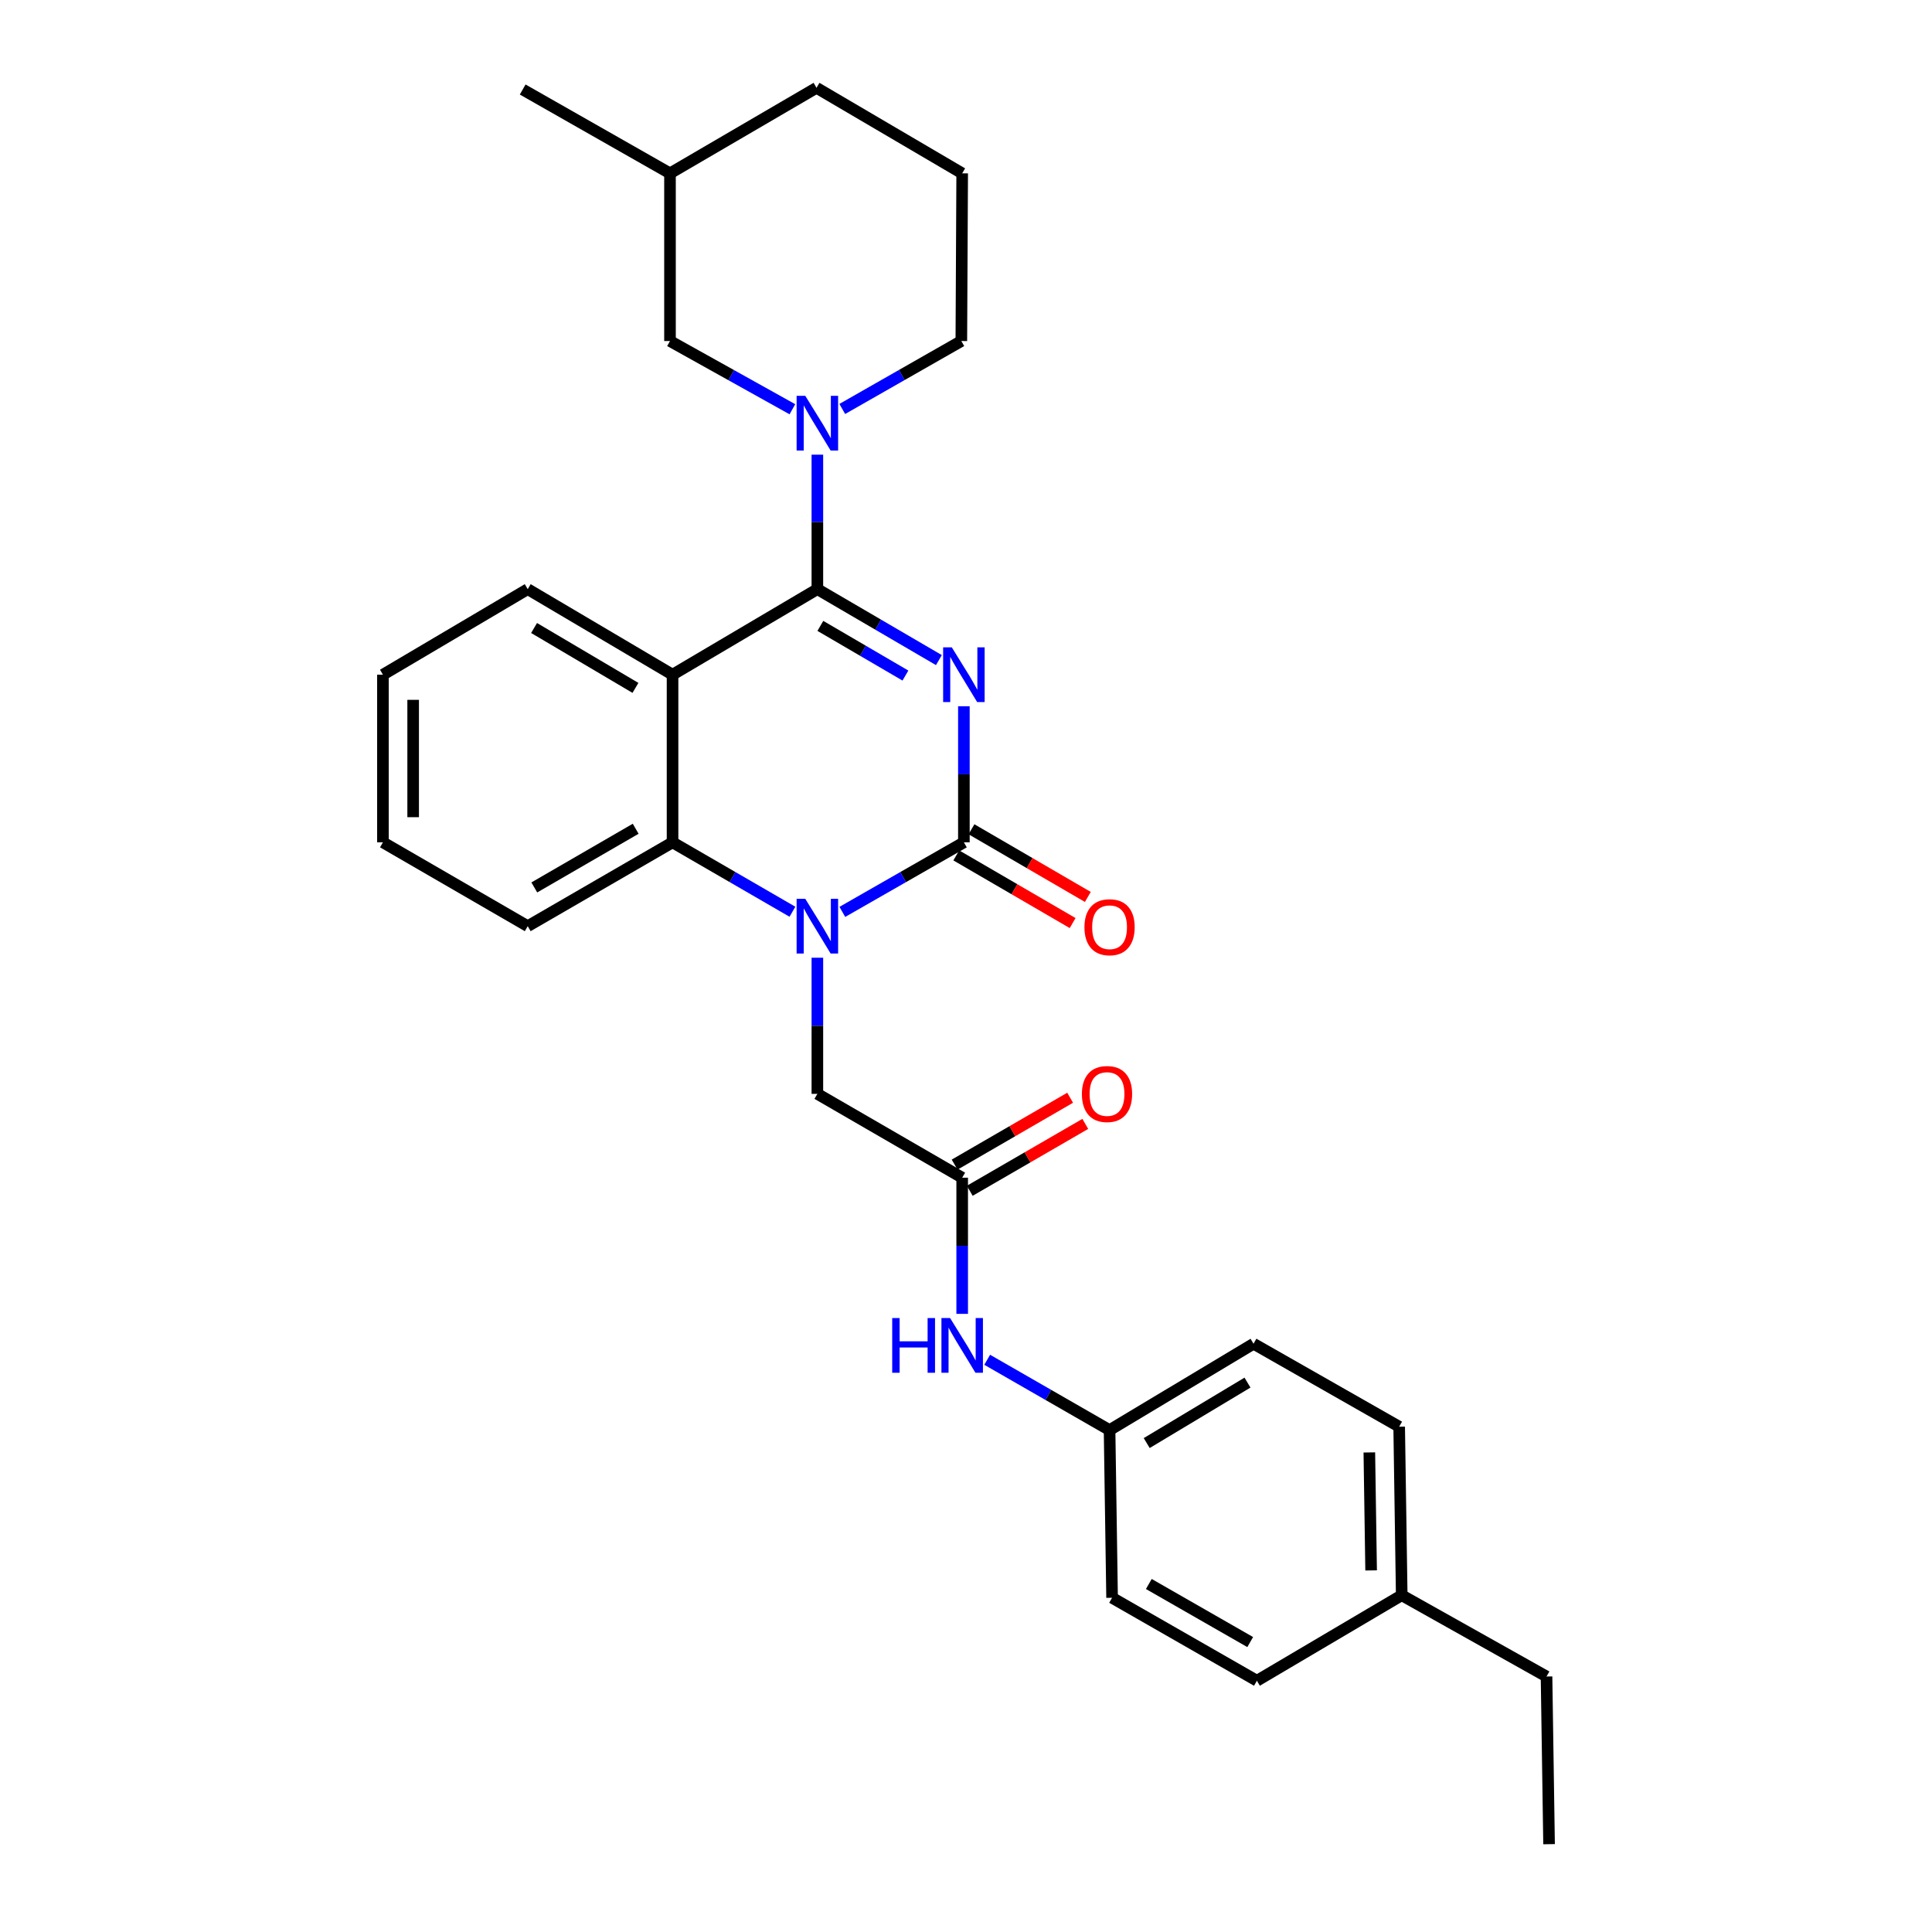 <?xml version='1.0' encoding='iso-8859-1'?>
<svg version='1.1' baseProfile='full'
              xmlns='http://www.w3.org/2000/svg'
                      xmlns:rdkit='http://www.rdkit.org/xml'
                      xmlns:xlink='http://www.w3.org/1999/xlink'
                  xml:space='preserve'
width='1000px' height='1000px' viewBox='0 0 1000 1000'>
<!-- END OF HEADER -->
<rect style='opacity:1.0;fill:#FFFFFF;stroke:none' width='1000' height='1000' x='0' y='0'> </rect>
<path class='bond-0' d='M 485.969,341.668 L 454.519,323.304' style='fill:none;fill-rule:evenodd;stroke:#0000FF;stroke-width:6px;stroke-linecap:butt;stroke-linejoin:miter;stroke-opacity:1' />
<path class='bond-0' d='M 454.519,323.304 L 423.068,304.94' style='fill:none;fill-rule:evenodd;stroke:#000000;stroke-width:6px;stroke-linecap:butt;stroke-linejoin:miter;stroke-opacity:1' />
<path class='bond-0' d='M 468.646,349.668 L 446.631,336.814' style='fill:none;fill-rule:evenodd;stroke:#0000FF;stroke-width:6px;stroke-linecap:butt;stroke-linejoin:miter;stroke-opacity:1' />
<path class='bond-0' d='M 446.631,336.814 L 424.615,323.959' style='fill:none;fill-rule:evenodd;stroke:#000000;stroke-width:6px;stroke-linecap:butt;stroke-linejoin:miter;stroke-opacity:1' />
<path class='bond-1' d='M 498.905,365.55 L 498.905,400.771' style='fill:none;fill-rule:evenodd;stroke:#0000FF;stroke-width:6px;stroke-linecap:butt;stroke-linejoin:miter;stroke-opacity:1' />
<path class='bond-1' d='M 498.905,400.771 L 498.905,435.991' style='fill:none;fill-rule:evenodd;stroke:#000000;stroke-width:6px;stroke-linecap:butt;stroke-linejoin:miter;stroke-opacity:1' />
<path class='bond-3' d='M 423.068,304.94 L 348.108,349.221' style='fill:none;fill-rule:evenodd;stroke:#000000;stroke-width:6px;stroke-linecap:butt;stroke-linejoin:miter;stroke-opacity:1' />
<path class='bond-4' d='M 423.068,304.94 L 423.068,270.139' style='fill:none;fill-rule:evenodd;stroke:#000000;stroke-width:6px;stroke-linecap:butt;stroke-linejoin:miter;stroke-opacity:1' />
<path class='bond-4' d='M 423.068,270.139 L 423.068,235.338' style='fill:none;fill-rule:evenodd;stroke:#0000FF;stroke-width:6px;stroke-linecap:butt;stroke-linejoin:miter;stroke-opacity:1' />
<path class='bond-2' d='M 498.905,435.991 L 467.449,453.99' style='fill:none;fill-rule:evenodd;stroke:#000000;stroke-width:6px;stroke-linecap:butt;stroke-linejoin:miter;stroke-opacity:1' />
<path class='bond-2' d='M 467.449,453.99 L 435.992,471.99' style='fill:none;fill-rule:evenodd;stroke:#0000FF;stroke-width:6px;stroke-linecap:butt;stroke-linejoin:miter;stroke-opacity:1' />
<path class='bond-8' d='M 494.972,442.753 L 525.083,460.265' style='fill:none;fill-rule:evenodd;stroke:#000000;stroke-width:6px;stroke-linecap:butt;stroke-linejoin:miter;stroke-opacity:1' />
<path class='bond-8' d='M 525.083,460.265 L 555.194,477.778' style='fill:none;fill-rule:evenodd;stroke:#FF0000;stroke-width:6px;stroke-linecap:butt;stroke-linejoin:miter;stroke-opacity:1' />
<path class='bond-8' d='M 502.837,429.23 L 532.948,446.742' style='fill:none;fill-rule:evenodd;stroke:#000000;stroke-width:6px;stroke-linecap:butt;stroke-linejoin:miter;stroke-opacity:1' />
<path class='bond-8' d='M 532.948,446.742 L 563.059,464.255' style='fill:none;fill-rule:evenodd;stroke:#FF0000;stroke-width:6px;stroke-linecap:butt;stroke-linejoin:miter;stroke-opacity:1' />
<path class='bond-5' d='M 410.162,471.914 L 379.135,453.953' style='fill:none;fill-rule:evenodd;stroke:#0000FF;stroke-width:6px;stroke-linecap:butt;stroke-linejoin:miter;stroke-opacity:1' />
<path class='bond-5' d='M 379.135,453.953 L 348.108,435.991' style='fill:none;fill-rule:evenodd;stroke:#000000;stroke-width:6px;stroke-linecap:butt;stroke-linejoin:miter;stroke-opacity:1' />
<path class='bond-7' d='M 423.068,495.715 L 423.068,530.948' style='fill:none;fill-rule:evenodd;stroke:#0000FF;stroke-width:6px;stroke-linecap:butt;stroke-linejoin:miter;stroke-opacity:1' />
<path class='bond-7' d='M 423.068,530.948 L 423.068,566.182' style='fill:none;fill-rule:evenodd;stroke:#000000;stroke-width:6px;stroke-linecap:butt;stroke-linejoin:miter;stroke-opacity:1' />
<path class='bond-14' d='M 348.108,349.221 L 273.149,304.94' style='fill:none;fill-rule:evenodd;stroke:#000000;stroke-width:6px;stroke-linecap:butt;stroke-linejoin:miter;stroke-opacity:1' />
<path class='bond-14' d='M 328.908,356.048 L 276.436,325.052' style='fill:none;fill-rule:evenodd;stroke:#000000;stroke-width:6px;stroke-linecap:butt;stroke-linejoin:miter;stroke-opacity:1' />
<path class='bond-29' d='M 348.108,349.221 L 348.108,435.991' style='fill:none;fill-rule:evenodd;stroke:#000000;stroke-width:6px;stroke-linecap:butt;stroke-linejoin:miter;stroke-opacity:1' />
<path class='bond-9' d='M 410.144,211.827 L 378.466,194.171' style='fill:none;fill-rule:evenodd;stroke:#0000FF;stroke-width:6px;stroke-linecap:butt;stroke-linejoin:miter;stroke-opacity:1' />
<path class='bond-9' d='M 378.466,194.171 L 346.787,176.514' style='fill:none;fill-rule:evenodd;stroke:#000000;stroke-width:6px;stroke-linecap:butt;stroke-linejoin:miter;stroke-opacity:1' />
<path class='bond-13' d='M 435.953,211.679 L 466.768,194.096' style='fill:none;fill-rule:evenodd;stroke:#0000FF;stroke-width:6px;stroke-linecap:butt;stroke-linejoin:miter;stroke-opacity:1' />
<path class='bond-13' d='M 466.768,194.096 L 497.584,176.514' style='fill:none;fill-rule:evenodd;stroke:#000000;stroke-width:6px;stroke-linecap:butt;stroke-linejoin:miter;stroke-opacity:1' />
<path class='bond-16' d='M 348.108,435.991 L 273.149,479.385' style='fill:none;fill-rule:evenodd;stroke:#000000;stroke-width:6px;stroke-linecap:butt;stroke-linejoin:miter;stroke-opacity:1' />
<path class='bond-16' d='M 329.027,428.961 L 276.555,459.337' style='fill:none;fill-rule:evenodd;stroke:#000000;stroke-width:6px;stroke-linecap:butt;stroke-linejoin:miter;stroke-opacity:1' />
<path class='bond-6' d='M 498.027,609.576 L 423.068,566.182' style='fill:none;fill-rule:evenodd;stroke:#000000;stroke-width:6px;stroke-linecap:butt;stroke-linejoin:miter;stroke-opacity:1' />
<path class='bond-10' d='M 498.027,609.576 L 498.027,644.813' style='fill:none;fill-rule:evenodd;stroke:#000000;stroke-width:6px;stroke-linecap:butt;stroke-linejoin:miter;stroke-opacity:1' />
<path class='bond-10' d='M 498.027,644.813 L 498.027,680.051' style='fill:none;fill-rule:evenodd;stroke:#0000FF;stroke-width:6px;stroke-linecap:butt;stroke-linejoin:miter;stroke-opacity:1' />
<path class='bond-11' d='M 501.946,616.345 L 531.843,599.038' style='fill:none;fill-rule:evenodd;stroke:#000000;stroke-width:6px;stroke-linecap:butt;stroke-linejoin:miter;stroke-opacity:1' />
<path class='bond-11' d='M 531.843,599.038 L 561.74,581.73' style='fill:none;fill-rule:evenodd;stroke:#FF0000;stroke-width:6px;stroke-linecap:butt;stroke-linejoin:miter;stroke-opacity:1' />
<path class='bond-11' d='M 494.108,602.806 L 524.005,585.499' style='fill:none;fill-rule:evenodd;stroke:#000000;stroke-width:6px;stroke-linecap:butt;stroke-linejoin:miter;stroke-opacity:1' />
<path class='bond-11' d='M 524.005,585.499 L 553.902,568.191' style='fill:none;fill-rule:evenodd;stroke:#FF0000;stroke-width:6px;stroke-linecap:butt;stroke-linejoin:miter;stroke-opacity:1' />
<path class='bond-21' d='M 346.787,176.514 L 346.787,89.726' style='fill:none;fill-rule:evenodd;stroke:#000000;stroke-width:6px;stroke-linecap:butt;stroke-linejoin:miter;stroke-opacity:1' />
<path class='bond-12' d='M 510.967,703.817 L 542.637,722.017' style='fill:none;fill-rule:evenodd;stroke:#0000FF;stroke-width:6px;stroke-linecap:butt;stroke-linejoin:miter;stroke-opacity:1' />
<path class='bond-12' d='M 542.637,722.017 L 574.308,740.218' style='fill:none;fill-rule:evenodd;stroke:#000000;stroke-width:6px;stroke-linecap:butt;stroke-linejoin:miter;stroke-opacity:1' />
<path class='bond-17' d='M 574.308,740.218 L 575.611,827.006' style='fill:none;fill-rule:evenodd;stroke:#000000;stroke-width:6px;stroke-linecap:butt;stroke-linejoin:miter;stroke-opacity:1' />
<path class='bond-18' d='M 574.308,740.218 L 648.824,695.512' style='fill:none;fill-rule:evenodd;stroke:#000000;stroke-width:6px;stroke-linecap:butt;stroke-linejoin:miter;stroke-opacity:1' />
<path class='bond-18' d='M 593.533,746.927 L 645.695,715.632' style='fill:none;fill-rule:evenodd;stroke:#000000;stroke-width:6px;stroke-linecap:butt;stroke-linejoin:miter;stroke-opacity:1' />
<path class='bond-22' d='M 497.584,176.514 L 498.027,89.726' style='fill:none;fill-rule:evenodd;stroke:#000000;stroke-width:6px;stroke-linecap:butt;stroke-linejoin:miter;stroke-opacity:1' />
<path class='bond-26' d='M 273.149,304.94 L 198.207,349.221' style='fill:none;fill-rule:evenodd;stroke:#000000;stroke-width:6px;stroke-linecap:butt;stroke-linejoin:miter;stroke-opacity:1' />
<path class='bond-15' d='M 725.53,825.693 L 724.209,738.454' style='fill:none;fill-rule:evenodd;stroke:#000000;stroke-width:6px;stroke-linecap:butt;stroke-linejoin:miter;stroke-opacity:1' />
<path class='bond-15' d='M 709.69,812.844 L 708.765,751.776' style='fill:none;fill-rule:evenodd;stroke:#000000;stroke-width:6px;stroke-linecap:butt;stroke-linejoin:miter;stroke-opacity:1' />
<path class='bond-24' d='M 725.53,825.693 L 800.481,867.758' style='fill:none;fill-rule:evenodd;stroke:#000000;stroke-width:6px;stroke-linecap:butt;stroke-linejoin:miter;stroke-opacity:1' />
<path class='bond-32' d='M 725.53,825.693 L 650.571,869.948' style='fill:none;fill-rule:evenodd;stroke:#000000;stroke-width:6px;stroke-linecap:butt;stroke-linejoin:miter;stroke-opacity:1' />
<path class='bond-27' d='M 273.149,479.385 L 198.207,435.991' style='fill:none;fill-rule:evenodd;stroke:#000000;stroke-width:6px;stroke-linecap:butt;stroke-linejoin:miter;stroke-opacity:1' />
<path class='bond-20' d='M 575.611,827.006 L 650.571,869.948' style='fill:none;fill-rule:evenodd;stroke:#000000;stroke-width:6px;stroke-linecap:butt;stroke-linejoin:miter;stroke-opacity:1' />
<path class='bond-20' d='M 594.631,819.873 L 647.103,849.932' style='fill:none;fill-rule:evenodd;stroke:#000000;stroke-width:6px;stroke-linecap:butt;stroke-linejoin:miter;stroke-opacity:1' />
<path class='bond-19' d='M 648.824,695.512 L 724.209,738.454' style='fill:none;fill-rule:evenodd;stroke:#000000;stroke-width:6px;stroke-linecap:butt;stroke-linejoin:miter;stroke-opacity:1' />
<path class='bond-25' d='M 346.787,89.726 L 270.541,46.332' style='fill:none;fill-rule:evenodd;stroke:#000000;stroke-width:6px;stroke-linecap:butt;stroke-linejoin:miter;stroke-opacity:1' />
<path class='bond-31' d='M 346.787,89.726 L 422.624,45.455' style='fill:none;fill-rule:evenodd;stroke:#000000;stroke-width:6px;stroke-linecap:butt;stroke-linejoin:miter;stroke-opacity:1' />
<path class='bond-23' d='M 498.027,89.726 L 422.624,45.455' style='fill:none;fill-rule:evenodd;stroke:#000000;stroke-width:6px;stroke-linecap:butt;stroke-linejoin:miter;stroke-opacity:1' />
<path class='bond-28' d='M 800.481,867.758 L 801.793,954.545' style='fill:none;fill-rule:evenodd;stroke:#000000;stroke-width:6px;stroke-linecap:butt;stroke-linejoin:miter;stroke-opacity:1' />
<path class='bond-30' d='M 198.207,349.221 L 198.207,435.991' style='fill:none;fill-rule:evenodd;stroke:#000000;stroke-width:6px;stroke-linecap:butt;stroke-linejoin:miter;stroke-opacity:1' />
<path class='bond-30' d='M 213.85,362.236 L 213.85,422.976' style='fill:none;fill-rule:evenodd;stroke:#000000;stroke-width:6px;stroke-linecap:butt;stroke-linejoin:miter;stroke-opacity:1' />
<path  class='atom-0' d='M 492.645 335.061
L 501.925 350.061
Q 502.845 351.541, 504.325 354.221
Q 505.805 356.901, 505.885 357.061
L 505.885 335.061
L 509.645 335.061
L 509.645 363.381
L 505.765 363.381
L 495.805 346.981
Q 494.645 345.061, 493.405 342.861
Q 492.205 340.661, 491.845 339.981
L 491.845 363.381
L 488.165 363.381
L 488.165 335.061
L 492.645 335.061
' fill='#0000FF'/>
<path  class='atom-3' d='M 416.808 465.225
L 426.088 480.225
Q 427.008 481.705, 428.488 484.385
Q 429.968 487.065, 430.048 487.225
L 430.048 465.225
L 433.808 465.225
L 433.808 493.545
L 429.928 493.545
L 419.968 477.145
Q 418.808 475.225, 417.568 473.025
Q 416.368 470.825, 416.008 470.145
L 416.008 493.545
L 412.328 493.545
L 412.328 465.225
L 416.808 465.225
' fill='#0000FF'/>
<path  class='atom-5' d='M 416.808 204.87
L 426.088 219.87
Q 427.008 221.35, 428.488 224.03
Q 429.968 226.71, 430.048 226.87
L 430.048 204.87
L 433.808 204.87
L 433.808 233.19
L 429.928 233.19
L 419.968 216.79
Q 418.808 214.87, 417.568 212.67
Q 416.368 210.47, 416.008 209.79
L 416.008 233.19
L 412.328 233.19
L 412.328 204.87
L 416.808 204.87
' fill='#0000FF'/>
<path  class='atom-9' d='M 561.308 479.926
Q 561.308 473.126, 564.668 469.326
Q 568.028 465.526, 574.308 465.526
Q 580.588 465.526, 583.948 469.326
Q 587.308 473.126, 587.308 479.926
Q 587.308 486.806, 583.908 490.726
Q 580.508 494.606, 574.308 494.606
Q 568.068 494.606, 564.668 490.726
Q 561.308 486.846, 561.308 479.926
M 574.308 491.406
Q 578.628 491.406, 580.948 488.526
Q 583.308 485.606, 583.308 479.926
Q 583.308 474.366, 580.948 471.566
Q 578.628 468.726, 574.308 468.726
Q 569.988 468.726, 567.628 471.526
Q 565.308 474.326, 565.308 479.926
Q 565.308 485.646, 567.628 488.526
Q 569.988 491.406, 574.308 491.406
' fill='#FF0000'/>
<path  class='atom-11' d='M 461.807 682.221
L 465.647 682.221
L 465.647 694.261
L 480.127 694.261
L 480.127 682.221
L 483.967 682.221
L 483.967 710.541
L 480.127 710.541
L 480.127 697.461
L 465.647 697.461
L 465.647 710.541
L 461.807 710.541
L 461.807 682.221
' fill='#0000FF'/>
<path  class='atom-11' d='M 491.767 682.221
L 501.047 697.221
Q 501.967 698.701, 503.447 701.381
Q 504.927 704.061, 505.007 704.221
L 505.007 682.221
L 508.767 682.221
L 508.767 710.541
L 504.887 710.541
L 494.927 694.141
Q 493.767 692.221, 492.527 690.021
Q 491.327 687.821, 490.967 687.141
L 490.967 710.541
L 487.287 710.541
L 487.287 682.221
L 491.767 682.221
' fill='#0000FF'/>
<path  class='atom-12' d='M 559.987 566.262
Q 559.987 559.462, 563.347 555.662
Q 566.707 551.862, 572.987 551.862
Q 579.267 551.862, 582.627 555.662
Q 585.987 559.462, 585.987 566.262
Q 585.987 573.142, 582.587 577.062
Q 579.187 580.942, 572.987 580.942
Q 566.747 580.942, 563.347 577.062
Q 559.987 573.182, 559.987 566.262
M 572.987 577.742
Q 577.307 577.742, 579.627 574.862
Q 581.987 571.942, 581.987 566.262
Q 581.987 560.702, 579.627 557.902
Q 577.307 555.062, 572.987 555.062
Q 568.667 555.062, 566.307 557.862
Q 563.987 560.662, 563.987 566.262
Q 563.987 571.982, 566.307 574.862
Q 568.667 577.742, 572.987 577.742
' fill='#FF0000'/>
</svg>
